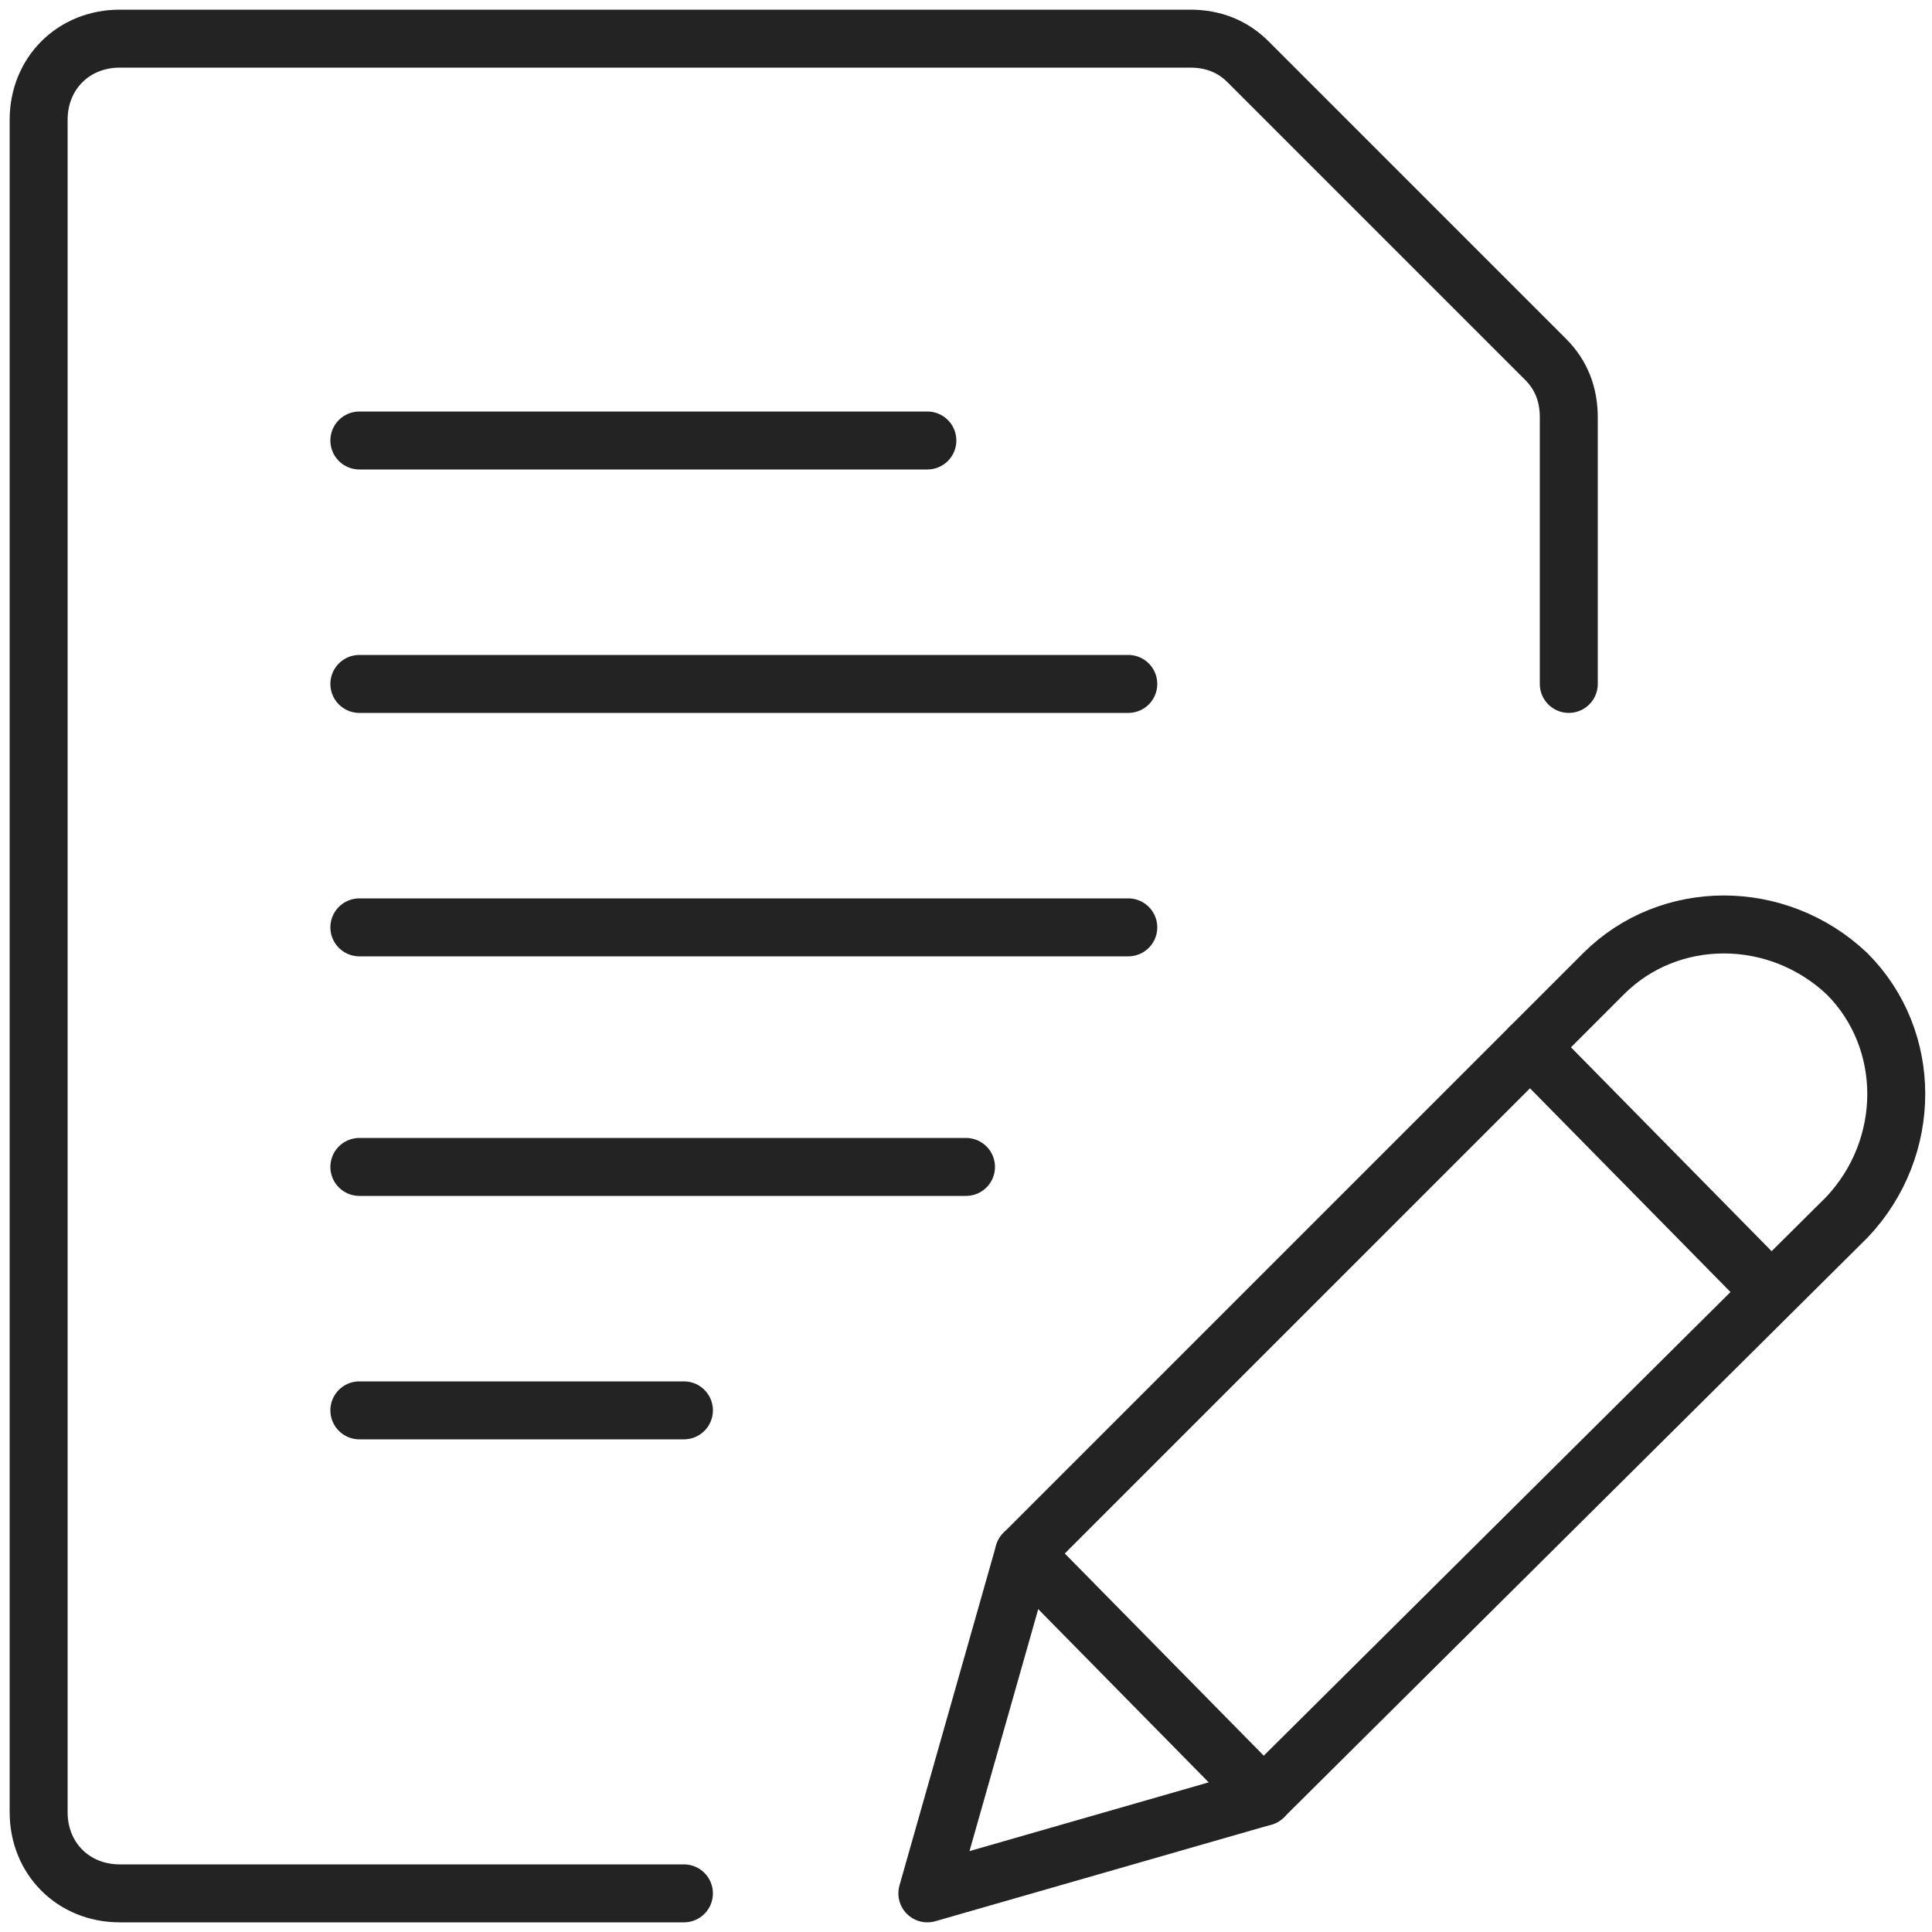 <?xml version="1.0" encoding="utf-8"?>
<!-- Generator: Adobe Illustrator 25.4.1, SVG Export Plug-In . SVG Version: 6.00 Build 0)  -->
<svg version="1.1" id="Layer_1" xmlns="http://www.w3.org/2000/svg" xmlns:xlink="http://www.w3.org/1999/xlink" x="0px" y="0px"
	 viewBox="0 0 50 50" style="enable-background:new 0 0 50 50;" xml:space="preserve">
<style type="text/css">
	.st0{fill:none;stroke:#232323;stroke-width:1.5;stroke-linecap:round;stroke-linejoin:round;stroke-miterlimit:10;}
	.st1{fill-rule:evenodd;clip-rule:evenodd;fill:#232323;}
	.st2{clip-path:url(#SVGID_00000016791076101177141010000010393718704288269198_);}
	.st3{clip-path:url(#SVGID_00000003087859139440988380000001317574802539317934_);fill:#232323;}
	.st4{clip-path:url(#SVGID_00000093153056971697053020000016340205117602956186_);}
	.st5{clip-path:url(#SVGID_00000114774528155649127850000011141953467390370695_);fill:#232323;}
</style>
<g>
	<g>
		<defs>
			<path id="SVGID_1_" d="M278-418.2c-2.7,0-5.3,1.1-7.2,3c-1.9,1.9-3,4.5-3,7.2c0,1.2,0.2,2.4,0.6,3.5l0.3,0.8l-0.3,0.3l-0.3,0.3
				l-2.6,2.6c0.9,0.9,1.8,1.8,2.6,2.6c0.5-0.1,1-0.2,1.5-0.2c1,0,1.9,0.3,2.7,0.7c0.3-0.3,0.5-0.5,0.8-0.8l0.6-0.6l0.4,0.1l0.4,0.1
				c1.1,0.4,2.2,0.6,3.3,0.6c2.7,0,5.3-1,7.2-3c1.9-1.9,3-4.5,3-7.2c0-0.3,0-0.7-0.1-1l-2,2c-1.2,1.2-2.8,1.9-4.5,1.9
				c-1.7,0-3.3-0.7-4.5-1.9c-1.2-1.2-1.9-2.8-1.9-4.5c0-1.7,0.7-3.3,1.9-4.5l2-2C278.7-418.1,278.4-418.2,278-418.2z M278-419.5
				c0.6,0,1.2,0,1.8,0.1c0.4,0.1,0.7,0.3,0.8,0.7l0.1,0.3c0,0.3-0.1,0.5-0.3,0.7l-2.4,2.4c-1,1-1.5,2.2-1.5,3.6
				c0,1.3,0.5,2.6,1.5,3.6c1,1,2.2,1.5,3.6,1.5c1.4,0,2.6-0.5,3.6-1.5l2.4-2.4c0.2-0.2,0.5-0.3,0.7-0.3l0.3,0.1
				c0.4,0.1,0.7,0.4,0.7,0.8c0.1,0.6,0.1,1.2,0.1,1.8c0,3-1.2,6-3.4,8.1c-2.2,2.2-5.2,3.4-8.2,3.4c-1.3,0-2.5-0.2-3.8-0.6
				c-0.4,0.4-0.8,0.8-1.2,1.2l-0.4,0.4l-0.5-0.3c-0.7-0.5-1.5-0.8-2.4-0.8c-0.5,0-1,0.1-1.4,0.3l-0.4,0.2l-0.3-0.3l-3.4-3.4
				l-0.5-0.5l0.5-0.5l3.1-3.1c-0.5-1.3-0.7-2.6-0.7-4c0-3,1.2-5.9,3.4-8.1C272-418.3,275-419.5,278-419.5z M257.2-392.2l-13.7,13.7
				c-0.7,0.7-1,1.6-1,2.5c0,0.9,0.3,1.8,1,2.5c0.7,0.7,1.6,1,2.5,1c0.9,0,1.8-0.3,2.5-1c3.9-3.9,7.9-7.9,11.8-11.8
				c-0.5-0.8-0.7-1.8-0.7-2.7c0-0.5,0.1-1.1,0.2-1.6C259-390.5,258.1-391.4,257.2-392.2z M257.2-394.1l0.5,0.5
				c1.1,1.1,2.3,2.3,3.4,3.4l0.3,0.3l-0.2,0.4c-0.2,0.5-0.3,1-0.3,1.5c0,0.9,0.3,1.7,0.8,2.4l0.3,0.5l-0.4,0.4
				c-4.1,4.1-8.1,8.1-12.2,12.2c-1,0.9-2.2,1.4-3.5,1.4s-2.5-0.5-3.5-1.4c-1-0.9-1.4-2.2-1.4-3.4c0-1.2,0.5-2.5,1.4-3.4l14.2-14.2
				L257.2-394.1z"/>
		</defs>
		<clipPath id="SVGID_00000065797055682116266580000012098345162232632226_">
			<use xlink:href="#SVGID_1_"  style="overflow:visible;"/>
		</clipPath>
		<g style="clip-path:url(#SVGID_00000065797055682116266580000012098345162232632226_);">
			<defs>
				<rect id="SVGID_00000069382099315033174570000012746690773301457538_" x="-287.7" y="-2684.3" width="1411.2" height="4837.3"/>
			</defs>
			<clipPath id="SVGID_00000125582349490043051070000014857705428309601208_">
				<use xlink:href="#SVGID_00000069382099315033174570000012746690773301457538_"  style="overflow:visible;"/>
			</clipPath>
		</g>
	</g>
	<g>
		<defs>
			<path id="SVGID_00000049218695543822853390000010389508978142783924_" d="M285.7-380l-14.4-14.4c-0.4-0.4-1-0.6-1.6-0.6
				c-0.6,0-1.1,0.2-1.6,0.6l-0.4,0.4l-14.7-14.6l0.3-0.3c0.4-0.4,0.6-1,0.6-1.6c0-0.7-0.3-1.3-0.9-1.8l-6.4-4.7
				c-0.4-0.3-0.9-0.4-1.3-0.4c-0.6,0-1.1,0.2-1.6,0.6l-2.7,2.7c-0.4,0.4-0.6,1-0.6,1.6c0,0.5,0.1,0.9,0.4,1.3l0,0l4.7,6.3
				c0.4,0.6,1.1,0.9,1.8,0.9c0.6,0,1.1-0.2,1.6-0.6l0.3-0.3l14.7,14.6l-0.5,0.5c-0.4,0.4-0.6,1-0.6,1.6c0,0.6,0.2,1.1,0.6,1.6
				l14.4,14.4c1.1,1.1,2.5,1.6,3.9,1.6c1.4,0,2.8-0.5,3.9-1.6c1.1-1.1,1.6-2.5,1.6-3.9C287.3-377.5,286.8-378.9,285.7-380
				 M284.7-373.1c-0.8,0.8-1.9,1.2-3,1.2c-1.1,0-2.2-0.4-3-1.2l-14.4-14.4c-0.2-0.2-0.3-0.4-0.3-0.6c0-0.2,0.1-0.4,0.3-0.6l1.4-1.4
				l-16.6-16.5l-1.2,1.2c-0.2,0.2-0.4,0.3-0.6,0.3c-0.3,0-0.5-0.1-0.7-0.3l-4.7-6.4c-0.1-0.2-0.2-0.3-0.2-0.5c0-0.2,0.1-0.4,0.3-0.6
				l2.7-2.7c0.2-0.2,0.4-0.3,0.6-0.3c0.2,0,0.4,0.1,0.5,0.2l0,0l6.4,4.7c0.2,0.2,0.3,0.4,0.4,0.7c0,0.2-0.1,0.4-0.3,0.6l-0.7,0.7
				l-0.5,0.5l16.6,16.5l1.4-1.3c0.2-0.2,0.4-0.3,0.6-0.3c0.2,0,0.4,0.1,0.6,0.3l14.4,14.4c0.8,0.8,1.2,1.9,1.2,3
				C286-375,285.6-373.9,284.7-373.1"/>
		</defs>
		<clipPath id="SVGID_00000161604643724188083040000005410522016898664115_">
			<use xlink:href="#SVGID_00000049218695543822853390000010389508978142783924_"  style="overflow:visible;"/>
		</clipPath>
		<g style="clip-path:url(#SVGID_00000161604643724188083040000005410522016898664115_);">
			<defs>
				<rect id="SVGID_00000090274932889767862120000010655702635187156617_" x="-287.7" y="-2684.3" width="1411.2" height="4837.3"/>
			</defs>
			<clipPath id="SVGID_00000129181871564498693340000005986906209176268454_">
				<use xlink:href="#SVGID_00000090274932889767862120000010655702635187156617_"  style="overflow:visible;"/>
			</clipPath>
		</g>
	</g>
</g>
<g>
	<line class="st0" x1="9.3" y1="17.7" x2="29.2" y2="17.7"/>
	<line class="st0" x1="9.3" y1="24" x2="29.2" y2="24"/>
	<line class="st0" x1="9.3" y1="11.4" x2="24" y2="11.4"/>
	<line class="st0" x1="9.3" y1="30.2" x2="25" y2="30.2"/>
	<line class="st0" x1="9.3" y1="36.5" x2="17.7" y2="36.5"/>
	<path class="st0" d="M17.7,49H3.1C1.9,49,1,48.1,1,46.9V3.1C1,1.9,1.9,1,3.1,1h27.7c0.6,0,1.1,0.2,1.5,0.6L40,9.3
		c0.4,0.4,0.6,0.9,0.6,1.5v6.9"/>
	<path class="st0" d="M32.7,46.5L24,49l2.5-8.8l15-15c1.7-1.7,4.5-1.7,6.3,0c1.7,1.7,1.7,4.5,0,6.3L32.7,46.5z"/>
	<line class="st0" x1="39.6" y1="27.1" x2="45.8" y2="33.4"/>
	<line class="st0" x1="26.5" y1="40.2" x2="32.7" y2="46.5"/>
</g>
</svg>
